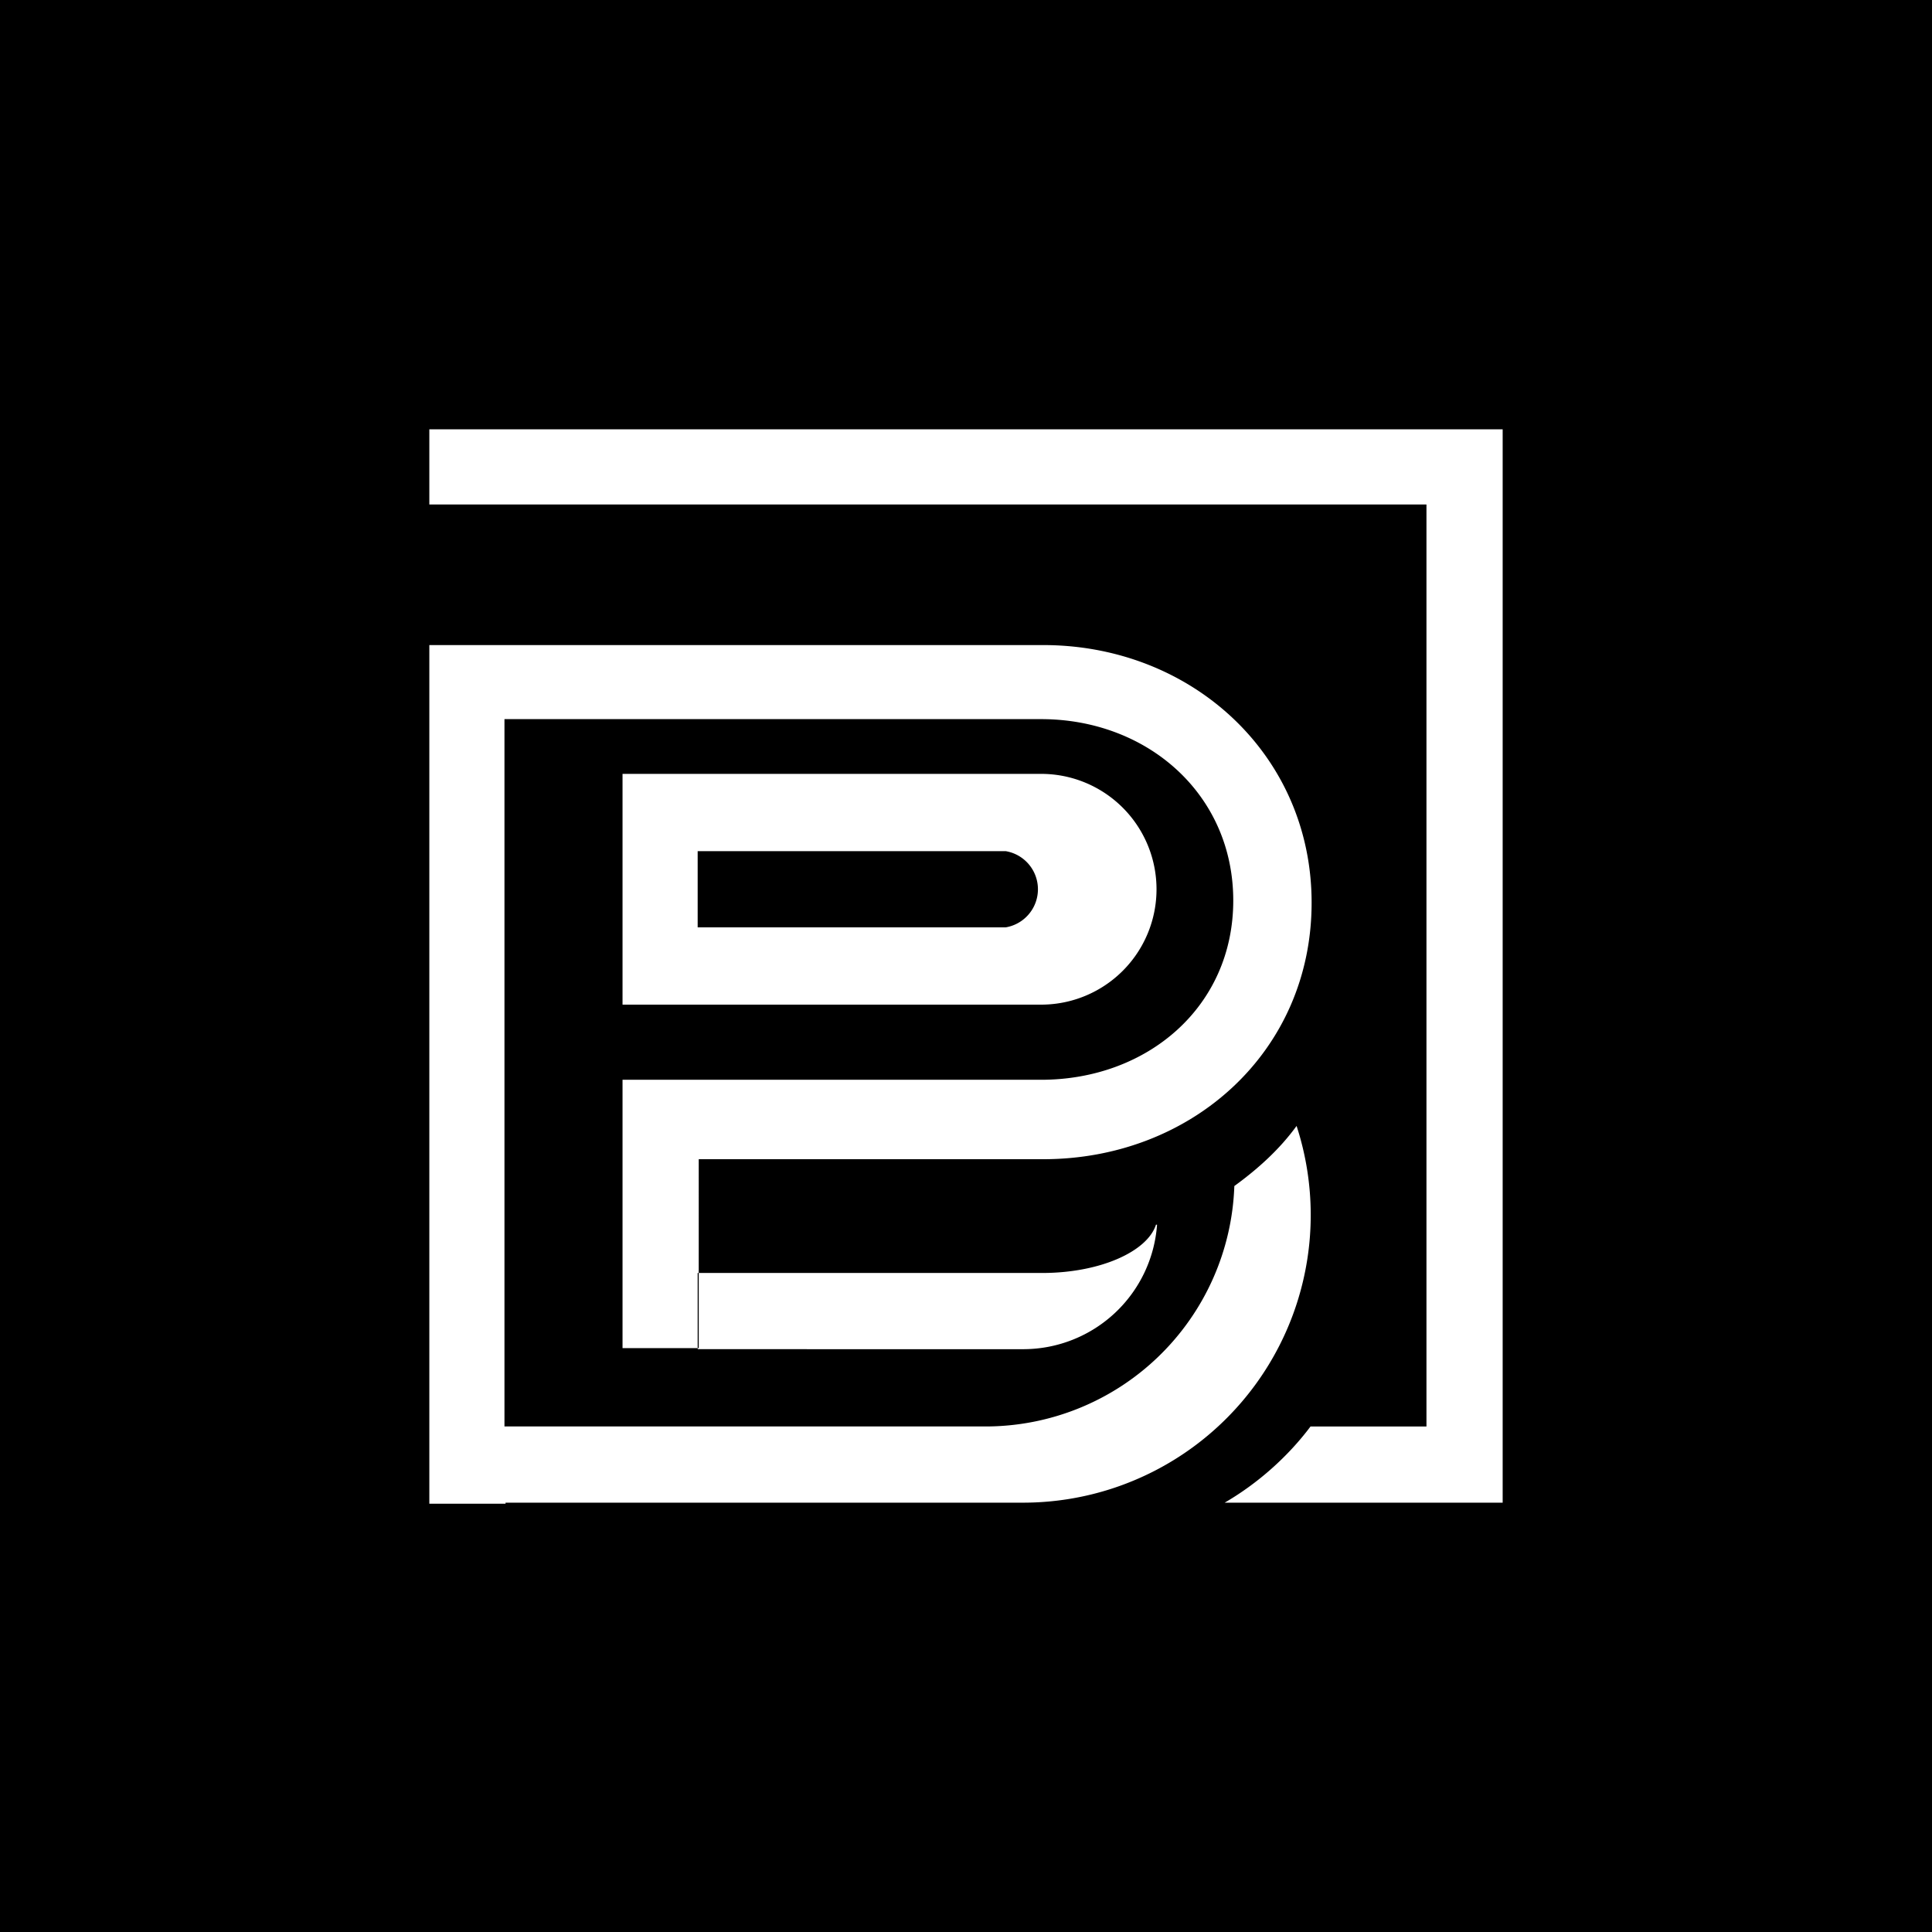 <svg xmlns="http://www.w3.org/2000/svg" width="18" height="18"><path d="M0 0h18v18H0z"/><path fill="#fff" fill-rule="evenodd" d="M4 4h10v10h-2.59c.31-.18.59-.43.8-.71h1.08V4.7H4zm.71 10v-.71zh4.83a2.68 2.68 0 0 0 2.54-3.51c-.16.22-.36.4-.58.56a2.32 2.32 0 0 1-2.32 2.24H4.7V6.7h5c.99 0 1.79.7 1.79 1.69s-.8 1.67-1.79 1.67H5.8v2.5h.71V10.8h3.21c1.38 0 2.5-1 2.5-2.39 0-1.38-1.12-2.4-2.5-2.4H4v8h.71ZM5.8 7.21h3.9a1.07 1.07 0 1 1 0 2.15H5.8V7.2Zm.71.72h2.86a.36.36 0 0 1 0 .71H6.5v-.71Zm3.04 4.64H6.5v-.71h3.21c.54 0 .98-.2 1.06-.45h.01a1.25 1.25 0 0 1-1.24 1.16Z"/></svg>